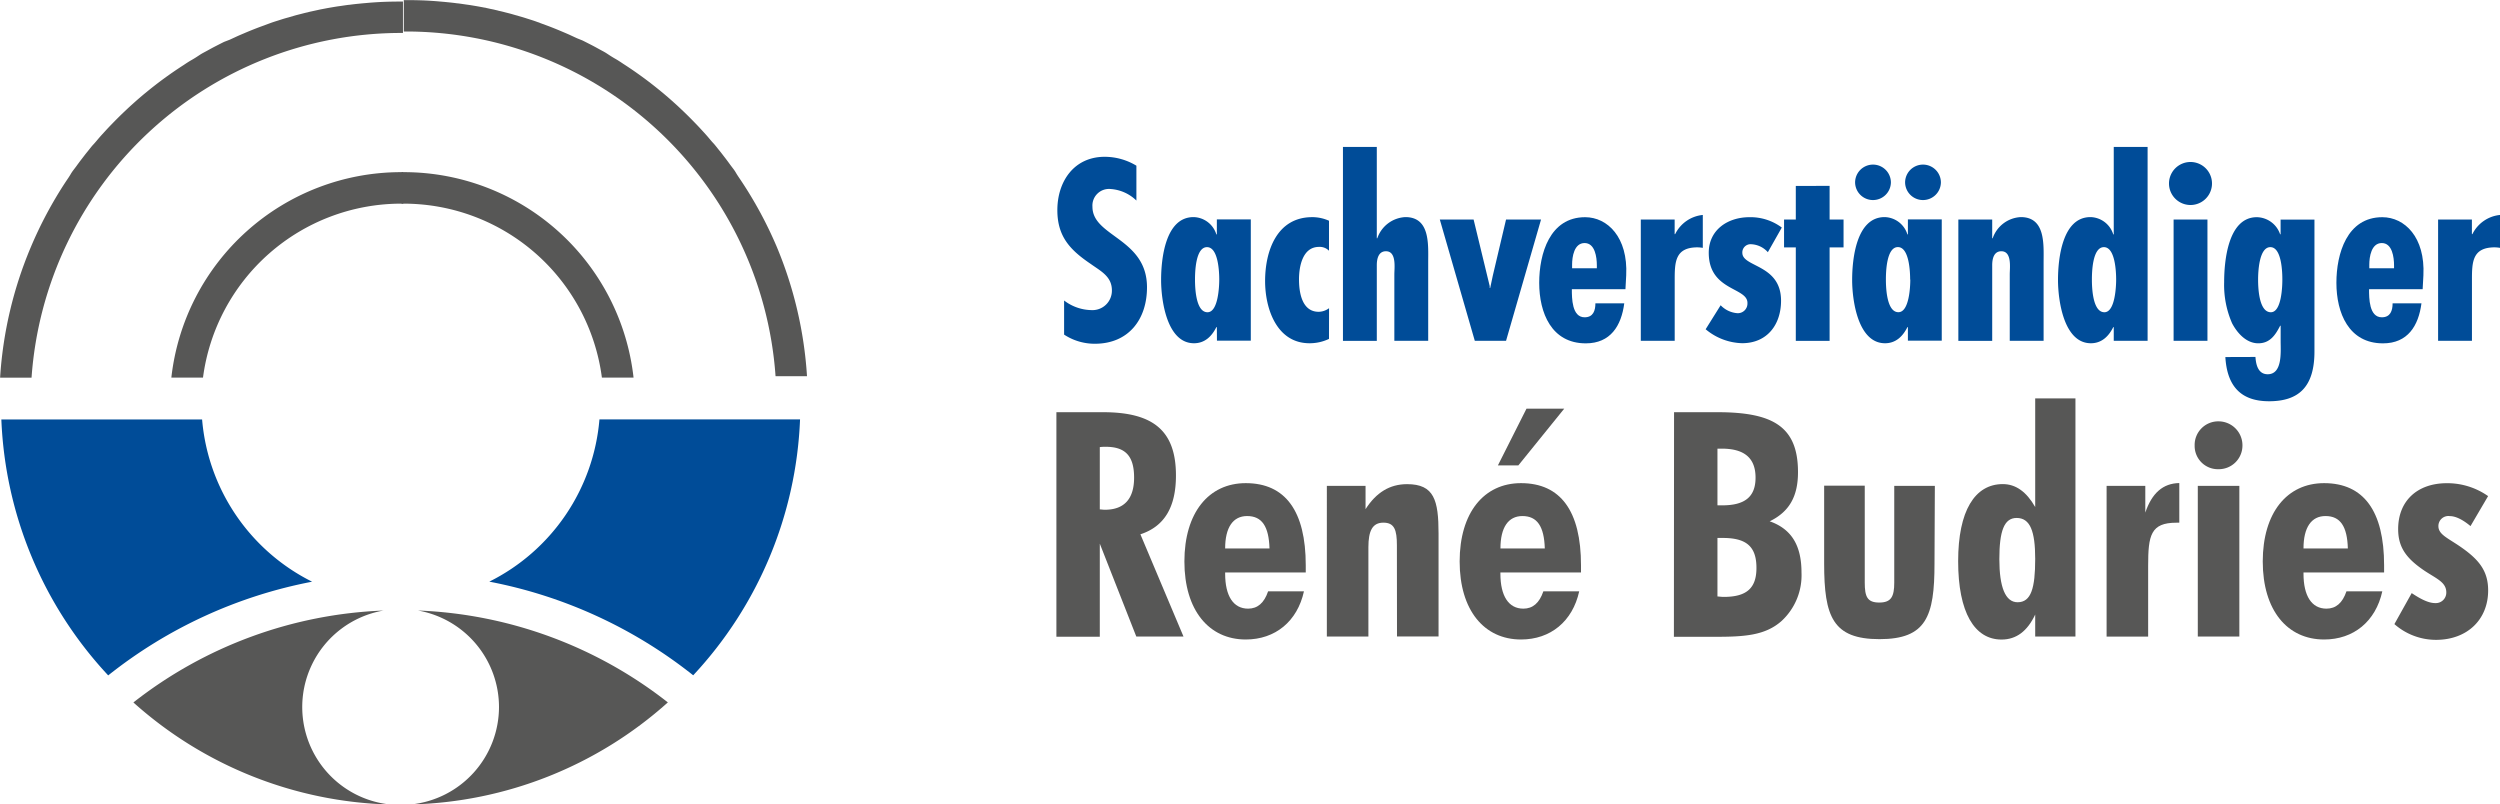 <svg id="Ebene_1" data-name="Ebene 1" xmlns="http://www.w3.org/2000/svg" width="500" height="160.89" viewBox="0 0 500 160.89"><defs><style>.cls-1{fill:#575756;}.cls-2{fill:#004c98;}</style></defs><title>logo</title><path class="cls-1" d="M690.12,257.71h9.31c9.94,0,14.6,3.59,14.6,12.65,0,6.29-2.27,10.19-7.11,11.77l8.62,20.45H706.1L698.8,284v18.62h-8.68Zm9.69,19.51c3.84,0,5.85-2.14,5.85-6.42s-1.7-6.17-5.66-6.17a8,8,0,0,0-1.2.06v12.46C699.11,277.16,699.49,277.22,699.81,277.22Z" transform="translate(-478.84 -175.27)"/><path class="cls-1" d="M723.87,290c0,4.47,1.64,7,4.59,7,1.89,0,3.21-1.13,4-3.46h7.17c-1.32,6-5.73,9.63-11.64,9.63-7.36,0-12.27-5.85-12.27-15.6s4.85-15.67,12.27-15.67c7.93,0,12,5.6,12,16.42v1.45H723.87Zm4.4-11.52c-2.83,0-4.4,2.27-4.4,6.48h8.87C732.61,280.55,731.23,278.48,728.27,278.48Z" transform="translate(-478.84 -175.27)"/><path class="cls-1" d="M758.22,284.33c0-3.08-.5-4.53-2.7-4.53s-3,1.64-3,4.91v17.87h-8.31V272.44h7.74v4.66c2.14-3.34,4.85-5,8.31-5,5.41,0,6.29,3.21,6.29,9.88v20.58h-8.31Z" transform="translate(-478.84 -175.27)"/><path class="cls-1" d="M778.92,290c0,4.47,1.64,7,4.59,7,1.89,0,3.21-1.13,4-3.46h7.17c-1.32,6-5.73,9.63-11.64,9.63-7.36,0-12.27-5.85-12.27-15.6s4.85-15.67,12.27-15.67c7.93,0,12,5.6,12,16.42v1.45H778.92Zm3.59-21.65h-4.09L784.14,257h7.55Zm.82,10.13c-2.83,0-4.4,2.27-4.4,6.48h8.87C787.67,280.55,786.28,278.48,783.32,278.48Z" transform="translate(-478.84 -175.27)"/><path class="cls-1" d="M813.65,257.71h8.68c11.14,0,16.11,2.89,16.11,12,0,4.85-1.76,7.93-5.66,9.82,4.28,1.51,6.36,4.72,6.36,10.26a12.44,12.44,0,0,1-4,9.69c-3.27,2.89-7.42,3.15-13.21,3.15h-8.31Zm9.63,18.63c4.53,0,6.67-1.7,6.67-5.54S827.8,265,823.21,265h-.88v11.33Zm.31,18.31c4.59,0,6.54-1.76,6.54-5.79,0-4.28-2-6-6.73-6h-1.07v11.7C822.77,294.59,823.15,294.65,823.59,294.65Z" transform="translate(-478.84 -175.27)"/><path class="cls-1" d="M865.74,288c0,10.57-1.64,15.1-11,15.1s-11.07-4.53-11.07-15.1v-15.6h8.12v19.38c0,2.83.5,4,2.9,4s3-1.2,3-4V272.44h8.12Z" transform="translate(-478.84 -175.27)"/><path class="cls-1" d="M885.88,302.58v-4.4c-1.57,3.33-3.78,5-6.73,5-5.41,0-8.68-5.41-8.68-15.67,0-10.07,3.33-15.42,8.93-15.42,2.58,0,4.72,1.51,6.48,4.59V254.95h8.05v47.63Zm-3.71-23.72c-2.52,0-3.46,2.64-3.46,8.24s1.2,8.62,3.65,8.62c2.71,0,3.52-2.83,3.52-8.68C885.88,281.5,884.87,278.86,882.16,278.86Z" transform="translate(-478.84 -175.27)"/><path class="cls-1" d="M900.16,272.44h7.74v5.35c1.32-3.9,3.52-5.85,6.8-5.91v7.93h-.57c-5.16,0-5.66,2.52-5.66,8.62v14.16h-8.31Z" transform="translate(-478.84 -175.27)"/><path class="cls-1" d="M922.55,259.54a4.79,4.79,0,0,1,4.78,4.85,4.73,4.73,0,0,1-4.78,4.72,4.65,4.65,0,0,1-4.78-4.72A4.72,4.72,0,0,1,922.55,259.54Zm-4.15,12.9h8.31v30.14H918.4Z" transform="translate(-478.84 -175.27)"/><path class="cls-1" d="M939.54,290c0,4.47,1.64,7,4.59,7,1.89,0,3.21-1.13,4-3.46h7.17c-1.32,6-5.73,9.63-11.64,9.63-7.36,0-12.27-5.85-12.27-15.6s4.85-15.67,12.27-15.67c7.93,0,12,5.6,12,16.42v1.45H939.54Zm4.4-11.52c-2.83,0-4.4,2.27-4.4,6.48h8.87C948.29,280.55,946.9,278.48,943.95,278.48Z" transform="translate(-478.84 -175.27)"/><path class="cls-1" d="M961.18,293.89c1.89,1.26,3.4,2,4.72,2a2.1,2.1,0,0,0,2.2-2.14c0-2-1.89-2.71-4.28-4.28-3.65-2.45-5.35-4.66-5.35-8.37,0-5.66,3.84-9.19,9.75-9.19a14.19,14.19,0,0,1,8.24,2.58l-3.52,6c-1.57-1.32-3-2-4.15-2a2,2,0,0,0-2.27,2c0,1.64,1.76,2.33,4.22,4,3.78,2.58,5.73,4.85,5.73,8.87,0,5.79-4.15,9.88-10.44,9.88a12.59,12.59,0,0,1-8.31-3.15Z" transform="translate(-478.84 -175.27)"/><path class="cls-1" d="M559.47,209.7H559a46.24,46.24,0,0,0-45.89,41.09h6.33A40,40,0,0,1,559,216h.5Z" transform="translate(-478.84 -175.27)"/><path class="cls-1" d="M559.16,209.7h.5a46.24,46.24,0,0,1,45.89,41.09h-6.33A40,40,0,0,0,559.65,216h-.5Z" transform="translate(-478.84 -175.27)"/><path class="cls-2" d="M541.26,291.61a40,40,0,0,1-22-32.45H479.11a79.66,79.66,0,0,0,21.37,51.19A93.86,93.86,0,0,1,541.26,291.61Z" transform="translate(-478.84 -175.27)"/><g id="_Gruppe_" data-name="&lt;Gruppe&gt;"><path class="cls-1" d="M524.79,183.21l1.17-.54c.53-.25,1.08-.48,1.62-.71,1.07-.46,2.16-.9,3.26-1.31l1.09-.4,1-.37c.47-.17.94-.32,1.42-.47s1.07-.35,1.61-.5l1.61-.46c.53-.16,1.08-.29,1.62-.43s.81-.21,1.21-.29c.21-.06.43-.12.64-.16l1.32-.29.55-.12,1.47-.28.51-.09c.61-.1,1.21-.21,1.82-.29s1.3-.2,1.95-.27h.06q.8-.11,1.6-.19l1-.1,1.61-.14c.65-.05,1.31-.09,2-.13,1.32-.06,2.64-.09,4-.09h.5v6.28H559a74.13,74.13,0,0,0-73.85,68.94h-6.29a80,80,0,0,1,6.1-26A80.91,80.91,0,0,1,492,211.6c.35-.52.69-1,1-1.54s.71-1,1.08-1.51.73-1,1.11-1.49.76-1,1.15-1.47.77-1,1.17-1.42.81-.94,1.21-1.4.83-.92,1.25-1.38.84-.9,1.27-1.34q1.29-1.34,2.64-2.61c.45-.43.9-.85,1.36-1.26s.92-.83,1.39-1.23.94-.81,1.42-1.19a78.38,78.38,0,0,1,7.5-5.47c.52-.35,1-.67,1.58-1s1.06-.64,1.6-1,1.08-.62,1.62-.92,1.09-.6,1.64-.88,1.11-.57,1.68-.85Z" transform="translate(-478.84 -175.27)"/><path class="cls-1" d="M594.24,182.92l-1.17-.54c-.53-.25-1.08-.48-1.62-.71-1.07-.46-2.16-.9-3.26-1.31l-1.09-.4-1-.37c-.47-.17-.94-.32-1.42-.47s-1.07-.35-1.61-.5l-1.61-.46c-.53-.16-1.08-.29-1.62-.43s-.81-.21-1.21-.29c-.21-.06-.43-.12-.64-.16l-1.32-.29-.55-.12-1.47-.28-.51-.09c-.61-.1-1.21-.21-1.82-.29s-1.3-.2-1.95-.27h-.06q-.8-.11-1.6-.19l-1-.1-1.61-.14c-.65-.05-1.31-.09-2-.13-1.32-.06-2.64-.09-4-.09h-.5v6.28h.5a74.13,74.13,0,0,1,73.85,68.94h6.29a80,80,0,0,0-6.1-26A80.91,80.91,0,0,0,627,211.32c-.35-.52-.69-1-1-1.54s-.71-1-1.08-1.51-.73-1-1.11-1.49-.76-1-1.15-1.47-.77-1-1.17-1.42-.81-.94-1.21-1.4-.83-.92-1.25-1.38-.84-.9-1.27-1.34q-1.29-1.34-2.64-2.61c-.45-.43-.9-.85-1.36-1.26s-.92-.83-1.39-1.23-.94-.81-1.42-1.19a78.38,78.38,0,0,0-7.5-5.47c-.52-.35-1-.67-1.58-1s-1.06-.64-1.6-1-1.08-.62-1.62-.92-1.09-.6-1.64-.88-1.11-.57-1.68-.85Z" transform="translate(-478.84 -175.27)"/><path class="cls-2" d="M598.73,259.15h40.12a79.63,79.63,0,0,1-21.37,51.18,93.88,93.88,0,0,0-40.78-18.73A40,40,0,0,0,598.73,259.15Z" transform="translate(-478.84 -175.27)"/><path class="cls-1" d="M578.64,316.67a19.62,19.62,0,0,0-16.23-19.3,86.33,86.33,0,0,1,50,18.38,79.88,79.88,0,0,1-51.35,20.41A19.63,19.63,0,0,0,578.64,316.67Z" transform="translate(-478.84 -175.27)"/><path class="cls-1" d="M555.54,297.38a19.59,19.59,0,0,0,1.33,38.79,79.88,79.88,0,0,1-51.35-20.41A86.33,86.33,0,0,1,555.54,297.38Z" transform="translate(-478.84 -175.27)"/></g><path class="cls-2" d="M706.12,215.38a8.18,8.18,0,0,0-5.19-2.31,3.32,3.32,0,0,0-3.6,3.56c0,6,10.91,6.29,10.91,16.1,0,6.44-3.7,11.29-10.43,11.29a11.12,11.12,0,0,1-6.15-1.83v-6.82a9.21,9.21,0,0,0,5.43,1.92,3.89,3.89,0,0,0,4.13-3.94c0-2.79-2.21-3.84-4.23-5.29-4.13-2.79-6.68-5.48-6.68-10.76,0-5.72,3.32-10.67,9.47-10.67a12.26,12.26,0,0,1,6.34,1.78Z" transform="translate(-478.84 -175.27)"/><path class="cls-2" d="M722.21,240.7h-.1c-.91,1.83-2.31,3.22-4.47,3.22-5.48,0-6.58-8.74-6.58-12.64,0-4.18.82-12.59,6.49-12.59a4.89,4.89,0,0,1,4.56,3.46h.1v-3H729v24.26h-6.77Zm.48-9.51c0-1.35-.14-6.49-2.45-6.49s-2.4,5.09-2.4,6.49.1,6.53,2.5,6.53C722.5,237.72,722.69,232.48,722.69,231.19Z" transform="translate(-478.84 -175.27)"/><path class="cls-2" d="M744.64,243.05a9,9,0,0,1-3.89.87c-6.58,0-8.89-6.92-8.89-12.44,0-6.1,2.4-12.78,9.42-12.78a8.13,8.13,0,0,1,3.36.72v6a2.57,2.57,0,0,0-2-.77c-3.32,0-4,4-4,6.49s.53,6.49,3.94,6.49a3.58,3.58,0,0,0,2.07-.72Z" transform="translate(-478.84 -175.27)"/><path class="cls-2" d="M754.2,204.66v18.26h.1a6.26,6.26,0,0,1,5.62-4.23c5,0,4.56,5.57,4.56,9.08v15.66h-6.77V230.13c0-1.25.48-4.61-1.68-4.61-1.54,0-1.83,1.59-1.83,2.79v15.13h-6.77V204.66Z" transform="translate(-478.84 -175.27)"/><path class="cls-2" d="M773.56,219.17l3.22,13.31,0,.38h.1l.53-2.5,2.64-11.19h7l-7,24.26H773.8l-7-24.26Z" transform="translate(-478.84 -175.27)"/><path class="cls-2" d="M803.93,233.11H793.21c0,1.78,0,5.62,2.55,5.62,1.73,0,2.16-1.35,2.16-2.79h5.77c-.58,4.47-2.74,8-7.69,8-6.87,0-9.32-6.1-9.32-12.11,0-5.81,2.11-13.12,9.18-13.12,4.47,0,8.6,4,8.22,11.63Zm-5.72-4.76c0-1.59-.34-4.47-2.45-4.47s-2.5,2.79-2.5,4.32v.72h4.95Z" transform="translate(-478.84 -175.27)"/><path class="cls-2" d="M813.77,219.17v2.93h.1a6.91,6.91,0,0,1,5.53-3.84v6.58a7.17,7.17,0,0,0-1.06-.1c-4.52,0-4.56,3-4.56,6.58v12.11H807V219.17Z" transform="translate(-478.84 -175.27)"/><path class="cls-2" d="M832.41,225.71a4.72,4.72,0,0,0-3.27-1.59,1.65,1.65,0,0,0-1.83,1.78c.1,2.84,7.74,2.26,7.74,9.51,0,4.8-2.79,8.5-7.78,8.5a11.79,11.79,0,0,1-7.3-2.79l3-4.8a5.15,5.15,0,0,0,3.36,1.59,1.93,1.93,0,0,0,2-2c.1-3.22-7.74-2.4-7.74-10.09,0-4.61,3.84-7.11,8.12-7.11a10.45,10.45,0,0,1,6.49,2.07Z" transform="translate(-478.84 -175.27)"/><path class="cls-2" d="M844.76,212.45v6.73h2.79v5.57h-2.79v18.69H838V224.75h-2.35v-5.57H838v-6.73Z" transform="translate(-478.84 -175.27)"/><path class="cls-2" d="M860.42,240.7h-.1c-.91,1.83-2.31,3.22-4.47,3.22-5.48,0-6.58-8.74-6.58-12.64,0-4.18.82-12.59,6.49-12.59a4.89,4.89,0,0,1,4.56,3.46h.1v-3h6.77v24.26h-6.77Zm-7-25.42a3.57,3.57,0,0,1-3.56-3.51,3.58,3.58,0,1,1,7.16,0A3.58,3.58,0,0,1,853.45,215.28Zm7.45,15.9c0-1.35-.14-6.49-2.45-6.49s-2.4,5.09-2.4,6.49.1,6.53,2.5,6.53C860.71,237.72,860.9,232.48,860.9,231.19Zm2.55-15.9a3.57,3.57,0,0,1-3.56-3.51,3.58,3.58,0,1,1,7.16,0A3.58,3.58,0,0,1,863.45,215.28Z" transform="translate(-478.84 -175.27)"/><path class="cls-2" d="M877.28,222.92h.1a6.26,6.26,0,0,1,5.62-4.23c5,0,4.56,5.57,4.56,9.08v15.66h-6.77V230.13c0-1.25.48-4.61-1.68-4.61-1.54,0-1.83,1.59-1.83,2.79v15.13h-6.77V219.17h6.77Z" transform="translate(-478.84 -175.27)"/><path class="cls-2" d="M901.59,240.7h-.1c-.91,1.83-2.31,3.22-4.47,3.22-5.48,0-6.58-8.74-6.58-12.64,0-4.18.82-12.59,6.49-12.59a4.89,4.89,0,0,1,4.56,3.46h.1V204.66h6.77v38.77h-6.77Zm.48-9.51c0-1.35-.14-6.49-2.45-6.49s-2.4,5.09-2.4,6.49.1,6.53,2.5,6.53C901.88,237.72,902.07,232.48,902.07,231.19Z" transform="translate(-478.84 -175.27)"/><path class="cls-2" d="M912.64,211.92a4.3,4.3,0,1,1,8.6.1,4.3,4.3,0,1,1-8.6-.1Zm7.69,7.25v24.26h-6.77V219.17Z" transform="translate(-478.84 -175.27)"/><path class="cls-2" d="M929.93,246.66c.1,1.54.53,3.46,2.45,3.46,3,0,2.59-4.56,2.59-6.63v-3.07h-.1c-.91,1.78-2,3.51-4.37,3.51s-4.18-2-5.24-4a19.14,19.14,0,0,1-1.59-8.22c0-4.23.77-13,6.53-13a5,5,0,0,1,4.66,3.41h.1v-2.93h6.77v26.38c0,7.11-3.17,9.95-9.08,9.95s-8.41-3.32-8.74-8.84Zm5.38-15.47c0-1.35-.1-6.49-2.4-6.49s-2.45,5.09-2.45,6.49.1,6.53,2.55,6.53C935.17,237.72,935.31,232.48,935.31,231.19Z" transform="translate(-478.84 -175.27)"/><path class="cls-2" d="M963.37,233.11H952.65c0,1.78,0,5.62,2.55,5.62,1.73,0,2.16-1.35,2.16-2.79h5.77c-.58,4.47-2.74,8-7.69,8-6.87,0-9.32-6.1-9.32-12.11,0-5.81,2.11-13.12,9.18-13.12,4.47,0,8.6,4,8.22,11.63Zm-5.72-4.76c0-1.59-.34-4.47-2.45-4.47s-2.5,2.79-2.5,4.32v.72h4.95Z" transform="translate(-478.84 -175.27)"/><path class="cls-2" d="M973.22,219.17v2.93h.1a6.91,6.91,0,0,1,5.53-3.84v6.58a7.17,7.17,0,0,0-1.06-.1c-4.52,0-4.56,3-4.56,6.58v12.11h-6.77V219.17Z" transform="translate(-478.84 -175.27)"/></svg>